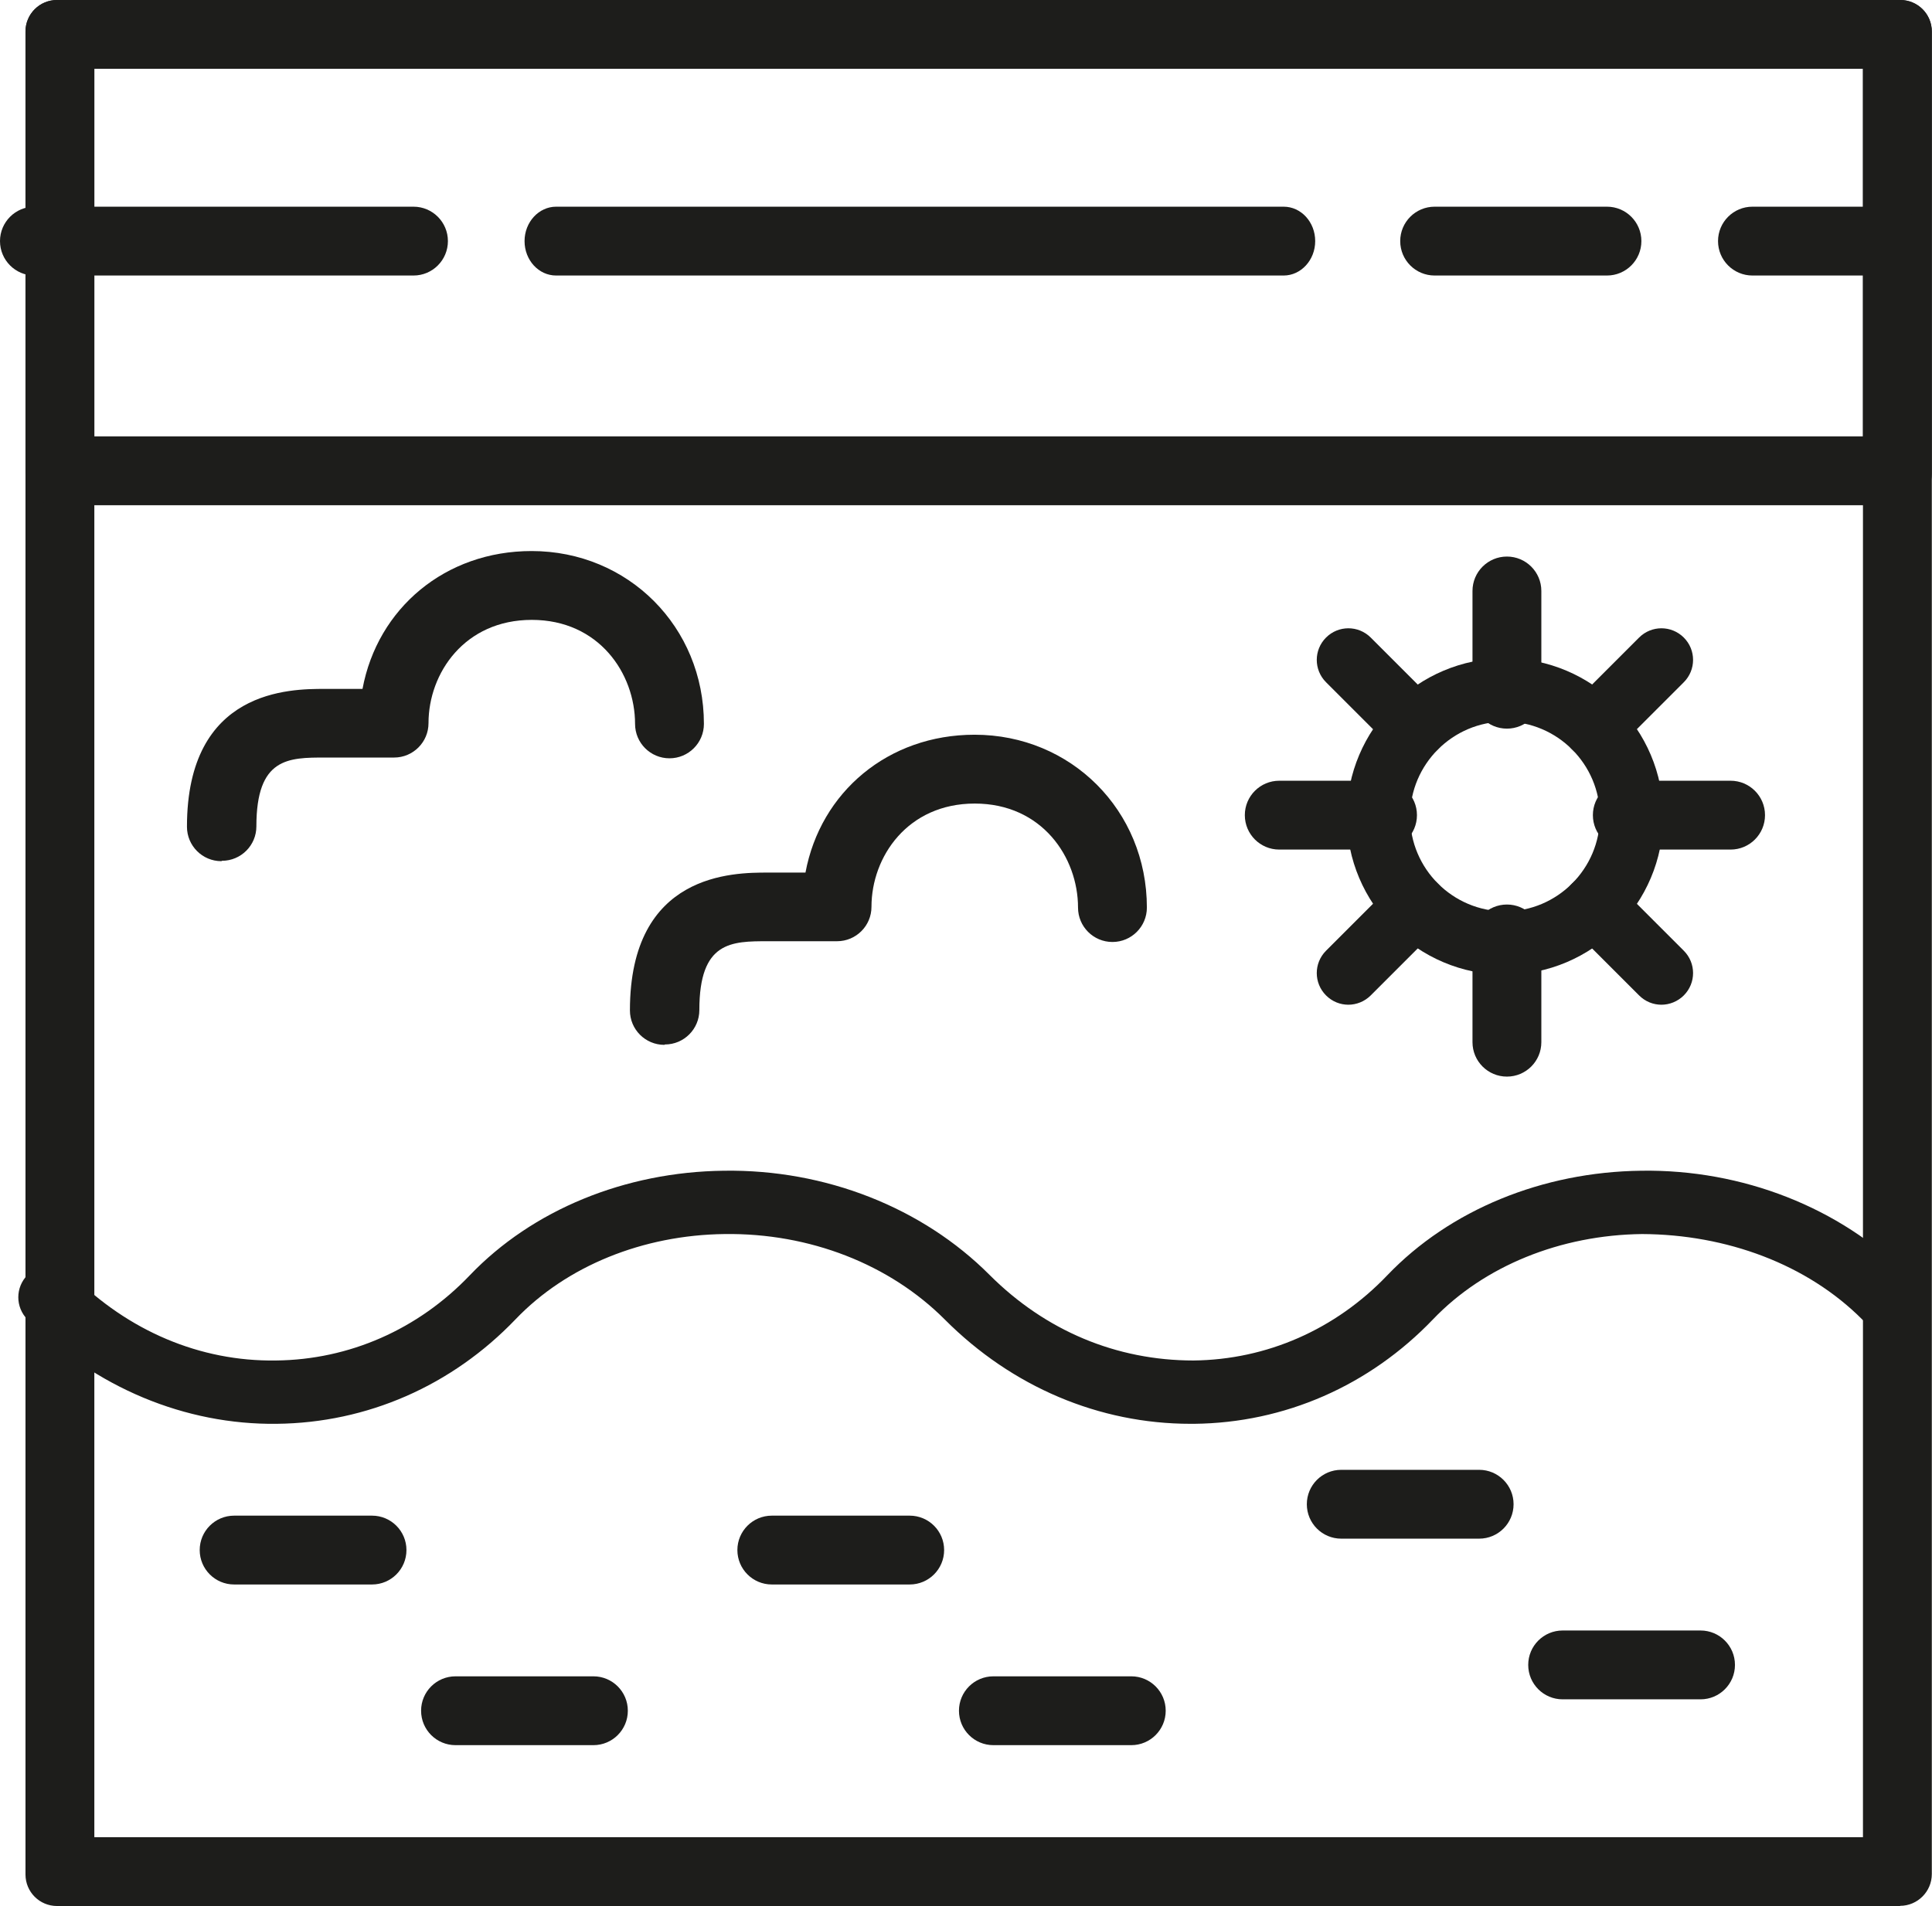 <?xml version="1.0" encoding="UTF-8"?>
<svg id="Livello_2" data-name="Livello 2" xmlns="http://www.w3.org/2000/svg" viewBox="0 0 101.58 100.24">
  <defs>
    <style>
      .cls-1 {
        fill: none;
      }

      .cls-1, .cls-2 {
        stroke-width: 0px;
      }

      .cls-2 {
        fill: #1d1d1b;
        fill-rule: evenodd;
      }
    </style>
  </defs>
  <g id="Livello_1-2" data-name="Livello 1">
    <g>
      <g>
        <path class="cls-2" d="M11.64,45.29c-1,0-1.81-.81-1.81-1.81,0-7.25,5.45-7.25,7.25-7.25h1.98c.79-4.24,4.35-7.25,8.89-7.25,5.08,0,9.06,3.99,9.06,9.09,0,1-.81,1.81-1.81,1.81s-1.81-.81-1.81-1.81c0-2.65-1.9-5.47-5.43-5.47s-5.43,2.8-5.43,5.43c0,1-.81,1.81-1.81,1.81h-3.62c-1.94,0-3.62,0-3.62,3.62,0,1-.81,1.81-1.81,1.81"/>
        <path class="cls-2" d="M34.93,54.95c-1,0-1.81-.81-1.81-1.81,0-7.25,5.45-7.25,7.25-7.25h1.98c.79-4.24,4.35-7.25,8.89-7.25,5.08,0,9.06,3.99,9.06,9.09,0,1-.81,1.81-1.81,1.81s-1.81-.81-1.81-1.81c0-2.65-1.9-5.47-5.43-5.47s-5.43,2.8-5.43,5.43c0,1-.81,1.81-1.81,1.81h-3.62c-1.94,0-3.62,0-3.62,3.62,0,1-.81,1.81-1.81,1.81"/>
        <path class="cls-2" d="M4.96,96.62h92.99V3.62H4.96v92.99ZM99.91,100.24H3c-.92,0-1.66-.74-1.66-1.66V1.66c0-.92.74-1.66,1.66-1.66h96.91c.92,0,1.66.74,1.66,1.66v96.9c0,.92-.75,1.67-1.67,1.67h0Z"/>
        <path class="cls-2" d="M4.96,22.95h92.99V2.42H4.96v20.53ZM99.91,26.57H3c-.92,0-1.66-.74-1.66-1.66V1.66c0-.92.74-1.66,1.66-1.66h96.91c.92,0,1.66.74,1.66,1.66v23.25c0,.92-.75,1.66-1.67,1.66h0Z"/>
        <path class="cls-2" d="M67.76,14.49H29.24c-.92,0-1.66-.81-1.66-1.81s.75-1.81,1.66-1.81h38.25c.92,0,1.66.81,1.66,1.81s-.75,1.81-1.66,1.81"/>
        <path class="cls-2" d="M99.16,14.49h-7.02c-1,0-1.81-.81-1.81-1.81s.81-1.81,1.81-1.81h7.25c1,0,1.81.81,1.81,1.81s-.81,1.81-1.81,1.81"/>
        <path class="cls-2" d="M84.67,14.49h-9.24c-1,0-1.81-.81-1.81-1.81s.81-1.81,1.81-1.81h9.06c1,0,1.81.81,1.81,1.81s-.81,1.81-1.81,1.81"/>
        <path class="cls-2" d="M21.87,14.49H1.81c-1,0-1.81-.81-1.81-1.81s.81-1.81,1.81-1.81h19.93c1,0,1.81.81,1.81,1.81s-.81,1.81-1.81,1.81"/>
        <path class="cls-2" d="M62.6,74.88c-4.81,0-9.39-1.94-12.92-5.48-2.9-2.91-7.11-4.56-11.58-4.5-4.3.05-8.31,1.68-10.99,4.48-3.35,3.5-7.81,5.45-12.56,5.5-4.8.06-9.53-1.9-13.1-5.48-.65-.65-.65-1.7,0-2.35.65-.65,1.7-.65,2.35,0,2.94,2.94,6.71,4.56,10.71,4.5,3.85-.04,7.47-1.63,10.19-4.48,3.29-3.44,8.16-5.44,13.36-5.5,5.34-.08,10.44,1.94,13.97,5.48,2.94,2.94,6.67,4.5,10.72,4.5,3.85-.04,7.47-1.63,10.19-4.48,3.29-3.44,8.16-5.44,13.36-5.5,5.31-.08,10.44,1.94,13.97,5.48.65.65.65,1.7,0,2.35-.65.65-1.7.65-2.35,0-2.9-2.91-7.14-4.48-11.58-4.5-4.3.05-8.31,1.68-10.99,4.48-3.35,3.5-7.81,5.45-12.56,5.5h.15"/>
        <path class="cls-2" d="M47.23,83.33h-6.65c-1,0-1.81-.81-1.81-1.81s.81-1.81,1.81-1.81h7.25c1,0,1.81.81,1.81,1.81s-.81,1.81-1.81,1.81"/>
        <path class="cls-2" d="M59.31,91.78h-7.08c-1,0-1.81-.81-1.81-1.81s.81-1.81,1.81-1.81h7.25c1,0,1.81.81,1.81,1.81s-.81,1.81-1.81,1.81"/>
        <path class="cls-2" d="M19.45,83.33h-7.14c-1,0-1.81-.81-1.81-1.81s.81-1.81,1.81-1.81h7.25c1,0,1.81.81,1.81,1.81s-.81,1.81-1.81,1.81"/>
        <path class="cls-2" d="M31.53,91.78h-7.58c-1,0-1.81-.81-1.81-1.81s.81-1.81,1.81-1.81h7.25c1,0,1.81.81,1.81,1.81s-.81,1.81-1.81,1.81"/>
        <path class="cls-2" d="M77.42,80.92h-6.9c-1,0-1.81-.81-1.81-1.81s.81-1.81,1.81-1.81h7.25c1,0,1.81.81,1.81,1.81s-.81,1.81-1.81,1.81"/>
        <path class="cls-2" d="M89.5,89.37h-7.34c-1,0-1.81-.81-1.81-1.81s.81-1.81,1.81-1.81h7.25c1,0,1.81.81,1.81,1.81s-.81,1.81-1.81,1.81"/>
        <path class="cls-2" d="M79.13,37.95c-2.75,0-4.99,2.24-4.99,4.99s2.24,4.99,4.99,4.99,4.99-2.24,4.99-4.99-2.24-4.99-4.99-4.99M79.13,51.26c-4.59,0-8.32-3.73-8.32-8.32s3.73-8.32,8.32-8.32,8.32,3.73,8.32,8.32-3.73,8.32-8.32,8.32"/>
        <path class="cls-2" d="M79.23,38.32c-1,0-1.81-.81-1.81-1.81v-5.43c0-1,.81-1.81,1.81-1.81s1.81.81,1.81,1.81v5.43c0,1-.81,1.81-1.81,1.81"/>
        <path class="cls-2" d="M79.23,56.62c-1,0-1.81-.81-1.81-1.81v-5.43c0-1,.81-1.81,1.81-1.81s1.81.81,1.81,1.81v5.43c0,1-.81,1.81-1.81,1.81"/>
        <path class="cls-2" d="M90.71,44.68h-5.15c-1,0-1.81-.81-1.81-1.81s.81-1.81,1.81-1.81h5.43c1,0,1.81.81,1.81,1.81s-.81,1.81-1.81,1.81"/>
        <path class="cls-2" d="M72.59,44.68h-5.33c-1,0-1.81-.81-1.81-1.81s.81-1.81,1.81-1.81h5.43c1,0,1.81.81,1.81,1.81s-.81,1.81-1.81,1.81"/>
        <path class="cls-2" d="M74.43,39.9c-.43,0-.85-.16-1.18-.49l-3.53-3.53c-.65-.65-.65-1.7,0-2.35.65-.65,1.7-.65,2.35,0l3.53,3.53c.65.65.65,1.7,0,2.35-.32.32-.75.49-1.18.49"/>
        <path class="cls-2" d="M87.36,52.84c-.43,0-.85-.16-1.18-.49l-3.53-3.53c-.65-.65-.65-1.7,0-2.35.65-.65,1.7-.65,2.35,0l3.53,3.53c.65.65.65,1.7,0,2.35-.32.32-.75.49-1.18.49"/>
        <path class="cls-2" d="M83.83,39.9c-.43,0-.85-.16-1.18-.49-.65-.65-.65-1.7,0-2.35l3.53-3.53c.65-.65,1.7-.65,2.35,0,.65.65.65,1.7,0,2.35l-3.53,3.53c-.32.32-.75.49-1.18.49"/>
        <path class="cls-2" d="M70.9,52.84c-.43,0-.85-.16-1.18-.49-.65-.65-.65-1.7,0-2.35l3.53-3.53c.65-.65,1.7-.65,2.35,0,.65.65.65,1.7,0,2.35l-3.53,3.53c-.32.32-.75.49-1.18.49"/>
      </g>
      <rect class="cls-1" x="1.46" y=".24" width="100" height="100"/>
    </g>
  </g>
</svg>